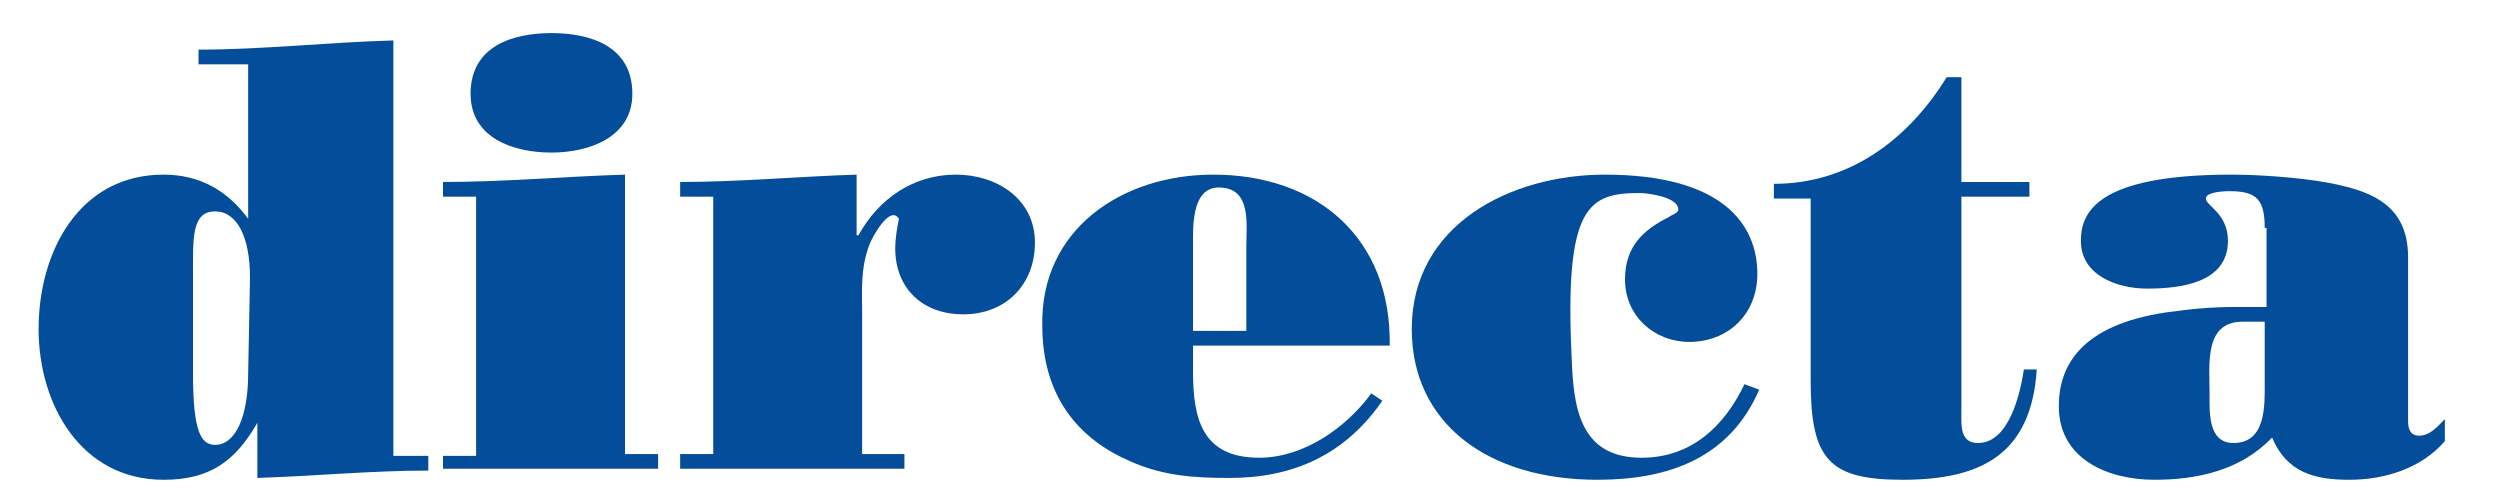 <?xml version="1.0" encoding="utf-8"?>
<!-- Generator: Adobe Illustrator 23.0.1, SVG Export Plug-In . SVG Version: 6.00 Build 0)  -->
<svg version="1.1" id="Layer_1" xmlns="http://www.w3.org/2000/svg" xmlns:xlink="http://www.w3.org/1999/xlink" x="0px" y="0px"
	 width="136px" height="27.2px" viewBox="0 0 136 27.2" style="enable-background:new 0 0 136 27.2;" xml:space="preserve">
<style type="text/css">
	.st0{display:none;}
	.st1{display:inline;}
	.st2{fill:#044D9A;}
	.st3{display:inline;enable-background:new    ;}
</style>
<g class="st0">
	<g class="st1">
		<path class="st2" d="M23.3,24.7v0.8c-3.1,0-6.1,0.3-9.2,0.4v-3C12.9,25,11.5,26,9,26c-4.5,0-6.8-4.1-6.8-8.2
			c0-4.2,2.2-8.4,6.8-8.4c1.9,0,3.5,0.9,4.6,2.4V3.4h-2.7V2.6c3.5,0,7-0.4,10.6-0.5v22.6H23.3z M13.6,15c0-2.2-0.7-3.6-1.8-3.6
			c-1.3,0-1.2,1.5-1.2,3.6v5.1c0,3.1,0.4,3.9,1.2,3.9c1.1,0,1.8-1.5,1.8-3.9V15z"/>
		<path class="st2" d="M24.1,25.5v-0.8h1.8v-14h-1.7V9.9c3.3,0,6.6-0.3,9.9-0.4v15.2h1.7v0.8H24.1z M34.3,5.1c0,2.4-2.4,3.2-4.4,3.2
			s-4.4-0.8-4.4-3.2c0-2.6,2.3-3.3,4.4-3.3C32.1,1.8,34.3,2.5,34.3,5.1z"/>
		<path class="st2" d="M36.9,10.7V9.9c3.2,0,6.4-0.3,9.5-0.4v3.3h0.1c1.1-2,3-3.3,5.3-3.3c2.2,0,4.3,1.3,4.3,3.7
			c0,2.3-1.6,3.9-3.9,3.9c-2.2,0-3.7-1.4-3.7-3.6c0-0.5,0.1-1.1,0.2-1.6c-0.5-0.8-1.5,1.1-1.6,1.4c-0.5,1.3-0.4,2.5-0.4,3.8v7.6H49
			v0.8H36.9v-0.8h1.7v-14C38.6,10.7,36.9,10.7,36.9,10.7z"/>
		<path class="st2" d="M64.8,18.7v1.4c0,2.6,0.5,4.7,3.6,4.7c2.4,0,4.7-1.6,6-3.5l0.6,0.4c-2,2.9-4.8,4.2-8.3,4.2
			c-1.9,0-3.6-0.1-5.4-0.9c-2.8-1.2-4.8-3.5-4.8-7.4c0-5.3,4.4-8.3,9.3-8.3c5.7,0,9.7,3.5,9.6,9.3H64.8V18.7z M67.7,17.9v-4.6
			c0-1.2,0.3-3.2-1.5-3.2c-1.5,0-1.4,2.1-1.4,3.2v4.6H67.7z"/>
		<path class="st2" d="M95.6,21.1C94,24.8,90.7,26,86.9,26c-6,0-10.1-3.1-10.1-8.2c0-5.7,5.3-8.4,10.4-8.4c6.4,0,8.3,2.7,8.3,5.3
			c0,2.2-1.6,3.7-3.7,3.7c-1.9,0-3.5-1.4-3.5-3.4c0-1.8,1-2.7,2.4-3.4c0.1-0.1,0.5-0.2,0.5-0.4c0-0.7-1.7-0.9-2.1-0.9
			c-2.8,0-4.1,0.7-3.7,8.9c0.1,2.6,0.4,5.4,3.8,5.4c2.7,0,4.5-1.7,5.6-4L95.6,21.1z"/>
		<path class="st2" d="M106.5,4.1v5.8h3.7v0.8h-3.7v11.7c0,0.7-0.1,1.7,0.9,1.7c1.7,0,2.3-2.7,2.5-4h0.7c-0.3,4.6-3,6-7.3,6
			c-4,0-5-1.1-5-5.4v-9.9h-1.9V10c4.1,0,7.3-2.4,9.4-5.8h0.7C106.5,4.2,106.5,4.1,106.5,4.1z"/>
		<path class="st2" d="M122.9,12.3c0-1.5-0.4-2-1.9-2c-0.6,0-1.3,0.1-1.3,0.4c0,0.4,1.2,0.8,1.2,2.3c0,2.3-2.6,2.6-4.4,2.6
			c-1.6,0-3.6-0.7-3.6-2.6c0-1.5,0.8-3.6,8.2-3.6c1.7,0,4.4,0.2,5.9,0.6c2.2,0.5,3.6,1.5,3.6,3.9v8.8c0,0.4,0.1,0.8,0.6,0.8
			c0.6,0,1-0.5,1.4-0.9v1.2c-1.3,1.5-3.3,2.1-5.1,2.1c-1.9,0-3.4-0.4-4.2-2.3c-1.7,1.8-4.1,2.3-6.4,2.3c-2.5,0-5.1-1.1-5.1-4
			c0-2.2,1.2-4.4,5.8-5c1.5-0.2,2.4-0.3,3.9-0.3h1.6v-4.3C123.1,12.3,122.9,12.3,122.9,12.3z M122.9,17.4h-1.2c-2,0-1.8,2.3-1.8,3.9
			c0,1-0.1,2.7,1.3,2.7c1.8,0,1.7-2.1,1.7-3.3V17.4z"/>
	</g>
	<g class="st3">
		<path class="st2" d="M6,30.5v1.6h1.4v1.4H6v2.2c0,0.7,0.2,1.1,0.7,1.1c0.3,0,0.4,0,0.6,0v1.4c-0.2,0.1-0.7,0.2-1.2,0.2
			c-0.6,0-1.1-0.2-1.4-0.5c-0.3-0.4-0.5-0.9-0.5-1.8v-2.6H3.3v-1.4h0.8V31L6,30.5z"/>
		<path class="st2" d="M8.4,34.2c0-0.9,0-1.5,0-2H10l0.1,1.1l0,0c0.3-0.9,1-1.3,1.6-1.3c0.2,0,0.3,0,0.4,0v1.8c-0.1,0-0.3,0-0.5,0
			c-0.7,0-1.2,0.4-1.3,1c0,0.1,0,0.3,0,0.4v3.1H8.4C8.4,38.3,8.4,34.2,8.4,34.2z"/>
		<path class="st2" d="M18.1,36.8c0,0.6,0,1.1,0.1,1.5h-1.7l-0.1-0.6l0,0c-0.4,0.5-1,0.7-1.7,0.7c-1.2,0-2-0.9-2-1.9
			c0-1.6,1.4-2.3,3.6-2.3v-0.1c0-0.3-0.2-0.8-1.1-0.8c-0.6,0-1.3,0.2-1.7,0.5l-0.3-1.2c0.4-0.2,1.3-0.5,2.4-0.5c2,0,2.7,1.2,2.7,2.6
			v2.1H18.1z M16.2,35.4c-1,0-1.8,0.2-1.8,1c0,0.5,0.3,0.7,0.7,0.7c0.5,0,0.9-0.3,1-0.7c0-0.1,0-0.2,0-0.3L16.2,35.4L16.2,35.4z"/>
		<path class="st2" d="M25.4,29.4v7c0,0.7,0,1.4,0,1.8h-1.7l-0.1-0.9l0,0c-0.4,0.7-1.1,1-1.9,1c-1.4,0-2.6-1.2-2.6-3.1
			c0-2,1.3-3.2,2.7-3.2c0.8,0,1.3,0.3,1.6,0.7l0,0v-3.3C23.4,29.4,25.4,29.4,25.4,29.4z M23.6,34.7c0-0.1,0-0.2,0-0.3
			c-0.2-0.5-0.6-0.9-1.2-0.9c-0.9,0-1.3,0.8-1.3,1.7c0,1,0.5,1.7,1.3,1.7c0.5,0,1-0.4,1.1-0.9c0-0.1,0-0.3,0-0.4v-0.9
			C23.5,34.7,23.6,34.7,23.6,34.7z"/>
		<path class="st2" d="M28.9,30.5c0,0.5-0.4,0.9-1,0.9s-1-0.4-1-0.9s0.4-0.9,1-0.9S28.9,29.9,28.9,30.5z M27,38.2v-6.1h1.9v6.1H27z"
			/>
		<path class="st2" d="M30.4,34.1c0-0.8,0-1.4,0-1.9H32l0.1,0.8l0,0c0.2-0.4,0.9-1,1.9-1c1.2,0,2.2,0.8,2.2,2.6v3.6h-1.9v-3.4
			c0-0.8-0.3-1.3-1-1.3c-0.5,0-0.8,0.4-1,0.7c0,0.1-0.1,0.3-0.1,0.5v3.5h-1.9v-4.1C30.3,34.1,30.4,34.1,30.4,34.1z"/>
		<path class="st2" d="M43.4,37.3c0,1.2-0.2,2.1-0.9,2.7c-0.7,0.6-1.6,0.7-2.5,0.7c-0.8,0-1.6-0.2-2.2-0.5l0.4-1.4
			c0.4,0.2,1,0.5,1.8,0.5c0.9,0,1.6-0.5,1.6-1.6v-0.4l0,0c-0.4,0.5-0.9,0.8-1.6,0.8c-1.5,0-2.6-1.2-2.6-3c0-2,1.3-3.2,2.8-3.2
			c0.8,0,1.4,0.4,1.7,0.9l0,0l0.1-0.7h1.6c0,0.4,0,0.9,0,1.8v3.4H43.4z M41.5,34.6c0-0.1,0-0.2,0-0.3c-0.1-0.5-0.5-0.8-1-0.8
			c-0.7,0-1.2,0.6-1.2,1.7c0,0.9,0.4,1.6,1.2,1.6c0.5,0,0.9-0.3,1-0.8c0-0.1,0.1-0.3,0.1-0.5L41.5,34.6L41.5,34.6z"/>
		<path class="st2" d="M53.4,35.1c0,2.2-1.6,3.2-3.2,3.2c-1.8,0-3.1-1.2-3.1-3.1c0-2,1.3-3.2,3.3-3.2C52.1,32,53.4,33.3,53.4,35.1z
			 M49,35.2c0,1,0.4,1.8,1.2,1.8c0.7,0,1.2-0.7,1.2-1.8c0-0.9-0.3-1.8-1.2-1.8S49,34.3,49,35.2z"/>
		<path class="st2" d="M54.5,34.1c0-0.8,0-1.4,0-1.9h1.6l0.1,0.8l0,0c0.2-0.4,0.9-1,1.9-1c1.2,0,2.2,0.8,2.2,2.6v3.6h-1.9v-3.4
			c0-0.8-0.3-1.3-1-1.3c-0.5,0-0.8,0.4-1,0.7c0,0.1-0.1,0.3-0.1,0.5v3.5h-1.9v-4.1C54.4,34.1,54.5,34.1,54.5,34.1z"/>
		<path class="st2" d="M61.8,29.4h1.9v8.8h-1.9C61.8,38.2,61.8,29.4,61.8,29.4z"/>
		<path class="st2" d="M67.2,30.5c0,0.5-0.4,0.9-1,0.9s-1-0.4-1-0.9s0.4-0.9,1-0.9S67.1,29.9,67.2,30.5z M65.2,38.2v-6.1h1.9v6.1
			H65.2z"/>
		<path class="st2" d="M68.6,34.1c0-0.8,0-1.4,0-1.9h1.6l0.1,0.8l0,0c0.2-0.4,0.9-1,1.9-1c1.2,0,2.2,0.8,2.2,2.6v3.6h-1.9v-3.4
			c0-0.8-0.3-1.3-1-1.3c-0.5,0-0.8,0.4-1,0.7c0,0.1-0.1,0.3-0.1,0.5v3.5h-1.9v-4.1C68.5,34.1,68.6,34.1,68.6,34.1z"/>
		<path class="st2" d="M77.3,35.8c0,0.8,0.8,1.2,1.7,1.2c0.6,0,1.2-0.1,1.7-0.3l0.2,1.3c-0.6,0.3-1.4,0.4-2.2,0.4
			c-2.1,0-3.2-1.2-3.2-3.1c0-1.5,1-3.2,3.1-3.2c2,0,2.7,1.5,2.7,3c0,0.3,0,0.6-0.1,0.7C81.2,35.8,77.3,35.8,77.3,35.8z M79.5,34.5
			c0-0.5-0.2-1.2-1.1-1.2c-0.8,0-1.1,0.7-1.2,1.2H79.5z"/>
		<path class="st2" d="M90.8,29.4v7c0,0.7,0,1.4,0,1.8h-1.7L89,37.3l0,0c-0.4,0.7-1.1,1-1.9,1c-1.4,0-2.6-1.2-2.6-3.1
			c0-2,1.3-3.2,2.7-3.2c0.8,0,1.3,0.3,1.6,0.7l0,0v-3.3C88.8,29.4,90.8,29.4,90.8,29.4z M88.9,34.7c0-0.1,0-0.2,0-0.3
			c-0.1-0.5-0.5-0.9-1.1-0.9c-0.9,0-1.3,0.8-1.3,1.7c0,1,0.5,1.7,1.3,1.7c0.5,0,1-0.4,1.1-0.9c0-0.1,0-0.3,0-0.4V34.7z"/>
		<path class="st2" d="M97.4,36.8c0,0.6,0,1.1,0.1,1.5h-1.7l-0.1-0.6l0,0c-0.4,0.5-1,0.7-1.7,0.7c-1.2,0-2-0.9-2-1.9
			c0-1.6,1.4-2.3,3.6-2.3v-0.1c0-0.3-0.2-0.8-1.1-0.8c-0.6,0-1.3,0.2-1.7,0.5l-0.3-1.2c0.4-0.2,1.3-0.5,2.4-0.5c2,0,2.7,1.2,2.7,2.6
			v2.1H97.4z M95.5,35.4c-1,0-1.8,0.2-1.8,1c0,0.5,0.3,0.7,0.7,0.7c0.5,0,0.9-0.3,1-0.7c0-0.1,0-0.2,0-0.3v-0.7H95.5z"/>
		<path class="st2" d="M98.9,29.4h1.9v8.8h-1.9V29.4z"/>
		<path class="st2" d="M106.9,31.8L106.9,31.8l-1.6,0.7l-0.3-1.4l2.1-1h1.6v8.1h-1.8C106.9,38.2,106.9,31.8,106.9,31.8z"/>
		<path class="st2" d="M112,36.9c0.2,0,0.4,0,0.8,0c0.6,0,1.2-0.2,1.6-0.5c0.5-0.4,0.9-0.9,1-1.5l0,0c-0.4,0.4-0.9,0.6-1.6,0.6
			c-1.4,0-2.5-0.9-2.5-2.5c0-1.6,1.3-2.9,3-2.9c2.1,0,3.1,1.6,3.1,3.5c0,1.7-0.5,2.9-1.4,3.7c-0.8,0.7-1.8,1.1-3.1,1.1
			c-0.3,0-0.6,0-0.9,0V36.9z M113.1,32.8c0,0.7,0.4,1.3,1.1,1.3c0.5,0,0.9-0.2,1.1-0.5c0.1-0.1,0.1-0.2,0.1-0.5
			c0-0.9-0.3-1.7-1.2-1.7C113.6,31.4,113.1,32,113.1,32.8z"/>
		<path class="st2" d="M118.9,36.9c0.2,0,0.4,0,0.8,0c0.6,0,1.2-0.2,1.6-0.5c0.5-0.4,0.9-0.9,1-1.5l0,0c-0.4,0.4-0.9,0.6-1.6,0.6
			c-1.4,0-2.5-0.9-2.5-2.5c0-1.6,1.3-2.9,3-2.9c2.1,0,3.1,1.6,3.1,3.5c0,1.7-0.5,2.9-1.4,3.7c-0.8,0.7-1.8,1.1-3.1,1.1
			c-0.3,0-0.6,0-0.9,0V36.9z M120,32.8c0,0.7,0.4,1.3,1.1,1.3c0.5,0,0.9-0.2,1.1-0.5c0.1-0.1,0.1-0.2,0.1-0.5c0-0.9-0.3-1.7-1.2-1.7
			C120.5,31.4,120,32,120,32.8z"/>
		<path class="st2" d="M130.3,31.5c-0.2,0-0.4,0-0.7,0c-1.7,0.1-2.4,1-2.6,1.9l0,0c0.4-0.4,1-0.6,1.7-0.6c1.4,0,2.5,1,2.5,2.6
			s-1.2,2.9-3,2.9c-2.2,0-3.2-1.6-3.2-3.5c0-1.5,0.6-2.8,1.4-3.6c0.8-0.7,1.8-1.1,3.1-1.2c0.3,0,0.6,0,0.8,0V31.5z M129.3,35.5
			c0-0.7-0.4-1.4-1.2-1.4c-0.5,0-0.9,0.3-1.1,0.7c-0.1,0.1-0.1,0.3-0.1,0.5c0,0.9,0.4,1.6,1.3,1.6C128.9,37,129.3,36.4,129.3,35.5z"
			/>
	</g>
</g>
<g id="Livello_2">
	<g class="st0">
		<g class="st1">
			<path class="st2" d="M5.7,33.4H4.4v2.7c0,0.3,0,0.5,0.1,0.6s0.3,0.2,0.5,0.2c0.1,0,0.2,0,0.4,0c0.1,0,0.2,0,0.3-0.1v0.8
				c-0.2,0.1-0.3,0.1-0.6,0.1c-0.2,0-0.4,0-0.7,0c-0.5,0-0.9-0.2-1.1-0.5c-0.3-0.3-0.4-0.7-0.4-1.3v-2.6H2.3v-0.7H3l0.5-1.7h0.9v1.7
				h1.4v0.8H5.7z"/>
			<path class="st2" d="M10.6,34.1H9.3c0-0.1,0-0.3-0.1-0.4c-0.1-0.1-0.2-0.2-0.4-0.2s-0.3,0-0.4,0.1c-0.1,0.1-0.2,0.2-0.2,0.3v3.7
				H6.7v-5.1h1.4v0.8c0.1-0.3,0.3-0.5,0.5-0.7s0.5-0.2,0.8-0.2c0.4,0,0.8,0.1,1,0.4C10.6,33.1,10.6,33.5,10.6,34.1z"/>
			<path class="st2" d="M15.6,37.7h-1.3V37c-0.1,0.2-0.3,0.4-0.6,0.5c-0.3,0.1-0.6,0.2-0.9,0.2c-0.6,0-1-0.1-1.3-0.4
				c-0.3-0.3-0.4-0.7-0.4-1.3v-0.1c0-0.6,0.2-1,0.6-1.3c0.4-0.3,0.9-0.5,1.6-0.5c0.2,0,0.4,0,0.6,0.1c0.2,0.1,0.3,0.1,0.4,0.2v-0.5
				c0-0.2-0.1-0.3-0.2-0.5c-0.2-0.1-0.4-0.2-0.7-0.2s-0.6,0-0.9,0.1c-0.2,0.1-0.5,0.2-0.6,0.3v-0.9c0.2-0.1,0.5-0.2,0.8-0.2
				c0.3-0.1,0.6-0.1,1.1-0.1c0.7,0,1.2,0.2,1.5,0.5s0.5,0.8,0.5,1.4v3.4H15.6z M14.2,36L14.2,36c0-0.4-0.1-0.7-0.2-0.8
				C13.9,35,13.6,35,13.3,35s-0.5,0.1-0.6,0.2c-0.2,0.2-0.2,0.4-0.2,0.7V36c0,0.4,0.1,0.6,0.3,0.7c0.2,0.1,0.4,0.2,0.6,0.2
				c0.2,0,0.4-0.1,0.6-0.2C14.1,36.5,14.2,36.3,14.2,36z"/>
			<path class="st2" d="M21.4,37.7H20V37c-0.2,0.3-0.4,0.5-0.7,0.6c-0.2,0.1-0.5,0.2-0.8,0.2c-0.5,0-0.9-0.2-1.3-0.5
				c-0.3-0.3-0.5-0.9-0.5-1.8V35c0-0.8,0.2-1.4,0.6-1.8c0.4-0.4,0.9-0.7,1.6-0.7c0.2,0,0.4,0,0.6,0.1c0.2,0,0.4,0.1,0.5,0.3V31h1.4
				C21.4,31,21.4,37.7,21.4,37.7z M19.9,36.2v-2.6c-0.1-0.1-0.2-0.2-0.3-0.3c-0.1-0.1-0.3-0.1-0.5-0.1c-0.3,0-0.5,0.1-0.7,0.4
				c-0.2,0.3-0.3,0.7-0.3,1.4v0.4c0,0.5,0.1,0.9,0.2,1.1c0.1,0.2,0.4,0.3,0.7,0.3c0.2,0,0.4-0.1,0.6-0.2
				C19.7,36.5,19.9,36.4,19.9,36.2z"/>
			<path class="st2" d="M24.2,31.4c0,0.2-0.1,0.4-0.2,0.5c-0.1,0.1-0.3,0.2-0.5,0.2S23.1,32,23,31.9c-0.1-0.1-0.2-0.3-0.2-0.5
				s0.1-0.4,0.2-0.5s0.3-0.2,0.5-0.2s0.4,0.1,0.5,0.2C24.1,31,24.2,31.1,24.2,31.4z M24.1,37.7h-1.4v-5.2h1.4V37.7z"/>
			<path class="st2" d="M30,37.7h-1.4v-3.6c0-0.1-0.1-0.3-0.2-0.4c-0.1-0.1-0.3-0.2-0.5-0.2s-0.4,0-0.5,0.1
				c-0.2,0.1-0.3,0.2-0.4,0.3v3.7h-1.4v-5.1H27v0.8c0.1-0.2,0.3-0.5,0.6-0.7c0.3-0.2,0.7-0.3,1.1-0.3s0.8,0.1,1,0.4
				c0.2,0.3,0.4,0.7,0.4,1.2v3.8H30z"/>
			<path class="st2" d="M36,37c0,0.7-0.2,1.3-0.7,1.7s-1.1,0.6-2,0.6c-0.2,0-0.5,0-0.9-0.1c-0.3,0-0.6-0.1-0.9-0.3v-1
				c0.3,0.1,0.5,0.2,0.8,0.2s0.5,0.1,0.7,0.1c0.6,0,1-0.1,1.2-0.3s0.3-0.5,0.3-0.8v-0.5c-0.1,0.2-0.3,0.4-0.5,0.6
				c-0.3,0.2-0.6,0.3-1.1,0.3c-0.6,0-1-0.2-1.4-0.6c-0.3-0.4-0.5-1-0.5-1.9v-0.1c0-0.9,0.2-1.5,0.6-1.9c0.4-0.4,0.9-0.6,1.6-0.6
				c0.3,0,0.5,0,0.8,0.1c0.2,0.1,0.4,0.2,0.6,0.4v-0.4H36V37z M34.5,35v-0.3c0-0.5-0.1-0.9-0.2-1.1c-0.1-0.2-0.4-0.3-0.7-0.3
				s-0.6,0.1-0.7,0.4c-0.2,0.2-0.3,0.7-0.3,1.2V35c0,0.7,0.1,1.1,0.2,1.3c0.2,0.2,0.4,0.3,0.7,0.3s0.6-0.1,0.7-0.4
				C34.4,36,34.5,35.6,34.5,35z"/>
			<path class="st2" d="M44.4,35.4h-3.5c0,0.6,0.1,1,0.4,1.2c0.3,0.2,0.6,0.3,1,0.3c0.3,0,0.6,0,0.8-0.1c0.3-0.1,0.6-0.2,0.9-0.3
				v0.9c-0.3,0.1-0.6,0.3-0.9,0.3c-0.3,0.1-0.7,0.1-1.1,0.1c-0.8,0-1.4-0.2-1.9-0.6c-0.5-0.4-0.7-1-0.7-1.9v-0.4
				c0-0.7,0.2-1.3,0.7-1.8c0.4-0.5,1.1-0.7,1.9-0.7c0.8,0,1.4,0.2,1.8,0.7c0.4,0.5,0.6,1.1,0.6,1.8C44.4,35.2,44.4,35.3,44.4,35.4z
				 M43.1,34.6c0-0.5-0.1-0.9-0.3-1.1c-0.2-0.2-0.4-0.3-0.8-0.3c-0.3,0-0.5,0.1-0.7,0.3S41,34.1,41,34.6H43.1z"/>
			<path class="st2" d="M50,37.7h-1.4v-3.6c0-0.1-0.1-0.3-0.2-0.4c-0.1-0.1-0.3-0.2-0.5-0.2s-0.4,0-0.5,0.1
				c-0.2,0.1-0.3,0.2-0.4,0.3v3.7h-1.4v-5.1H47v0.8c0.1-0.2,0.3-0.5,0.6-0.7s0.7-0.3,1.1-0.3c0.4,0,0.8,0.1,1,0.4
				c0.2,0.3,0.4,0.7,0.4,1.2L50,37.7L50,37.7z"/>
			<path class="st2" d="M55.1,37.7h-1.4v-6.8h1.4V37.7z"/>
			<path class="st2" d="M58,31.4c0,0.2-0.1,0.4-0.2,0.5c-0.1,0.1-0.3,0.2-0.5,0.2s-0.4-0.1-0.5-0.2c-0.1-0.1-0.2-0.3-0.2-0.5
				s0.1-0.4,0.2-0.5c0.1-0.1,0.3-0.2,0.5-0.2s0.4,0.1,0.5,0.2C57.9,31,58,31.1,58,31.4z M57.9,37.7h-1.4v-5.2h1.4V37.7z"/>
			<path class="st2" d="M63.9,37c0,0.7-0.2,1.3-0.7,1.7s-1.1,0.6-2,0.6c-0.2,0-0.5,0-0.9-0.1c-0.3,0-0.6-0.1-0.9-0.3v-1
				c0.3,0.1,0.5,0.2,0.8,0.2s0.5,0.1,0.7,0.1c0.6,0,1-0.1,1.2-0.3s0.3-0.5,0.3-0.8v-0.5c-0.1,0.2-0.3,0.4-0.5,0.6
				c-0.3,0.2-0.6,0.3-1.1,0.3c-0.6,0-1-0.2-1.4-0.6c-0.3-0.4-0.5-1-0.5-1.9v-0.1c0-0.9,0.2-1.5,0.6-1.9c0.4-0.4,0.9-0.6,1.6-0.6
				c0.3,0,0.5,0,0.8,0.1c0.2,0.1,0.4,0.2,0.6,0.4v-0.4h1.3L63.9,37L63.9,37z M62.5,35v-0.3c0-0.5-0.1-0.9-0.2-1.1
				c-0.1-0.2-0.4-0.3-0.7-0.3s-0.6,0.1-0.7,0.4c-0.2,0.2-0.3,0.7-0.3,1.2V35c0,0.7,0.1,1.1,0.2,1.3c0.2,0.2,0.4,0.3,0.7,0.3
				s0.6-0.1,0.7-0.4C62.4,36,62.5,35.6,62.5,35z"/>
			<path class="st2" d="M69.8,37.7h-1.4v-3.6c0-0.1-0.1-0.3-0.2-0.4c-0.1-0.1-0.3-0.2-0.5-0.2s-0.4,0-0.5,0.1
				c-0.2,0.1-0.3,0.2-0.4,0.3v3.7h-1.4v-5.1h1.4v0.8c0.1-0.2,0.3-0.5,0.6-0.7c0.3-0.2,0.7-0.3,1.1-0.3s0.8,0.1,1,0.4
				c0.2,0.3,0.4,0.7,0.4,1.2L69.8,37.7L69.8,37.7z"/>
			<path class="st2" d="M75.9,35.4h-3.5c0,0.6,0.1,1,0.4,1.2s0.6,0.3,1,0.3c0.3,0,0.6,0,0.8-0.1c0.3-0.1,0.6-0.2,0.9-0.3v0.9
				c-0.3,0.1-0.6,0.3-0.9,0.3c-0.3,0.1-0.7,0.1-1.1,0.1c-0.8,0-1.4-0.2-1.9-0.6c-0.5-0.4-0.7-1-0.7-1.9v-0.4c0-0.7,0.2-1.3,0.7-1.8
				c0.4-0.5,1.1-0.7,1.9-0.7s1.4,0.2,1.8,0.7s0.6,1.1,0.6,1.8C75.9,35.2,75.9,35.3,75.9,35.4z M74.6,34.6c0-0.5-0.1-0.9-0.3-1.1
				c-0.2-0.2-0.4-0.3-0.8-0.3c-0.3,0-0.5,0.1-0.7,0.3s-0.3,0.6-0.3,1.1H74.6z"/>
			<path class="st2" d="M83.8,37.7h-1.4V37c-0.2,0.3-0.4,0.5-0.7,0.6c-0.2,0.1-0.5,0.2-0.8,0.2c-0.5,0-0.9-0.2-1.3-0.5
				c-0.3-0.3-0.5-0.9-0.5-1.8V35c0-0.8,0.2-1.4,0.6-1.8c0.4-0.4,0.9-0.7,1.6-0.7c0.2,0,0.4,0,0.6,0.1c0.2,0,0.4,0.1,0.5,0.3V31h1.4
				C83.8,31,83.8,37.7,83.8,37.7z M82.4,36.2v-2.6c-0.1-0.1-0.2-0.2-0.3-0.3c-0.1-0.1-0.3-0.1-0.5-0.1c-0.3,0-0.5,0.1-0.7,0.4
				c-0.2,0.3-0.3,0.7-0.3,1.4v0.4c0,0.5,0.1,0.9,0.2,1.1c0.1,0.2,0.4,0.3,0.7,0.3c0.2,0,0.4-0.1,0.6-0.2
				C82.2,36.5,82.3,36.4,82.4,36.2z"/>
			<path class="st2" d="M89.9,35.4h-3.5c0,0.6,0.1,1,0.4,1.2s0.6,0.3,1,0.3c0.3,0,0.6,0,0.8-0.1c0.3-0.1,0.6-0.2,0.9-0.3v0.9
				c-0.3,0.1-0.6,0.3-0.9,0.3c-0.3,0.1-0.7,0.1-1.1,0.1c-0.8,0-1.4-0.2-1.9-0.6c-0.5-0.4-0.7-1-0.7-1.9v-0.4c0-0.7,0.2-1.3,0.7-1.8
				c0.4-0.5,1.1-0.7,1.9-0.7s1.4,0.2,1.8,0.7s0.6,1.1,0.6,1.8C89.9,35.2,89.9,35.3,89.9,35.4z M88.6,34.6c0-0.5-0.1-0.9-0.3-1.1
				c-0.2-0.2-0.4-0.3-0.8-0.3c-0.3,0-0.5,0.1-0.7,0.3s-0.3,0.6-0.3,1.1H88.6z"/>
			<path class="st2" d="M95.8,35.3c0,0.8-0.2,1.4-0.6,1.8c-0.4,0.4-0.9,0.6-1.6,0.6c-0.2,0-0.4,0-0.6-0.1c-0.2,0-0.4-0.1-0.5-0.3
				v1.8H91v-6.6h1.4v0.8c0.1-0.3,0.3-0.5,0.6-0.6c0.3-0.2,0.6-0.2,1-0.2c0.5,0,0.9,0.2,1.2,0.5c0.3,0.3,0.5,0.9,0.5,1.8v0.5H95.8z
				 M94.3,35.2v-0.3c0-0.6-0.1-0.9-0.2-1.1c-0.2-0.2-0.4-0.3-0.6-0.3s-0.4,0.1-0.6,0.2c-0.2,0.1-0.3,0.2-0.4,0.4v2.4
				c0,0.1,0.1,0.2,0.3,0.3c0.2,0.1,0.4,0.2,0.6,0.2s0.4-0.1,0.6-0.3C94.2,36.5,94.3,36,94.3,35.2z"/>
			<path class="st2" d="M101.4,37.7H100v-0.8c-0.2,0.2-0.4,0.4-0.7,0.6c-0.3,0.2-0.7,0.3-1.1,0.3s-0.7-0.1-1-0.4
				c-0.2-0.2-0.3-0.7-0.3-1.3v-3.6h1.4V36c0,0.3,0.1,0.5,0.2,0.5c0.1,0.1,0.3,0.1,0.4,0.1c0.2,0,0.4,0,0.6-0.1s0.3-0.2,0.5-0.4v-3.6
				h1.4V37.7z"/>
			<path class="st2" d="M104.2,31.4c0,0.2-0.1,0.4-0.2,0.5c-0.1,0.1-0.3,0.2-0.5,0.2s-0.4-0.1-0.5-0.2c-0.1-0.1-0.2-0.3-0.2-0.5
				s0.1-0.4,0.2-0.5s0.3-0.2,0.5-0.2s0.4,0.1,0.5,0.2C104.1,31,104.2,31.1,104.2,31.4z M104.1,37.7h-1.4v-5.2h1.4V37.7z"/>
			<path class="st2" d="M108.8,36.1c0,0.5-0.2,0.9-0.5,1.2s-0.9,0.5-1.7,0.5c-0.3,0-0.6,0-0.9-0.1s-0.5-0.1-0.6-0.2v-0.9
				c0.1,0.1,0.3,0.2,0.6,0.2c0.3,0.1,0.5,0.1,0.8,0.1s0.6-0.1,0.8-0.2c0.2-0.1,0.3-0.3,0.3-0.5s-0.1-0.3-0.2-0.4
				c-0.1-0.1-0.4-0.2-0.9-0.4c-0.5-0.1-0.8-0.3-1-0.6s-0.3-0.6-0.3-1s0.2-0.8,0.5-1.1s0.8-0.4,1.5-0.4c0.3,0,0.6,0,0.8,0.1
				c0.2,0,0.4,0.1,0.6,0.2v0.9c-0.1-0.1-0.3-0.1-0.6-0.2c-0.2-0.1-0.5-0.1-0.7-0.1c-0.3,0-0.5,0-0.6,0.1s-0.2,0.2-0.2,0.4
				s0.1,0.3,0.2,0.4c0.1,0.1,0.4,0.2,0.8,0.3c0.6,0.2,0.9,0.4,1.2,0.6C108.6,35.4,108.8,35.7,108.8,36.1z"/>
			<path class="st2" d="M115.1,37.7h-1.4v-5.2h-1v-0.8c0.4,0,0.8-0.2,1-0.3c0.2-0.2,0.4-0.3,0.4-0.5h0.9L115.1,37.7L115.1,37.7z"/>
			<path class="st2" d="M121.8,34.1c-0.1,1.1-0.3,2-0.8,2.7s-1.2,1-2.1,1c-0.2,0-0.5,0-0.6,0c-0.2,0-0.3-0.1-0.5-0.1v-1.2
				c0.2,0,0.4,0.1,0.6,0.1s0.4,0,0.5,0c0.4,0,0.8-0.1,1-0.4c0.2-0.3,0.4-0.7,0.4-1.1c-0.1,0.2-0.3,0.3-0.5,0.4
				c-0.3,0.1-0.5,0.2-0.8,0.2c-0.7,0-1.2-0.2-1.6-0.6c-0.4-0.4-0.6-1-0.6-1.7c0-0.8,0.2-1.4,0.7-1.9c0.4-0.5,1-0.7,1.8-0.7
				s1.5,0.2,1.9,0.7c0.4,0.4,0.6,1.1,0.7,2c0,0.1,0,0.2,0,0.3C121.9,34,121.9,34,121.8,34.1z M120.4,33.2c0-0.5-0.1-0.9-0.3-1.1
				c-0.2-0.2-0.4-0.3-0.8-0.3c-0.3,0-0.6,0.1-0.7,0.3c-0.2,0.2-0.3,0.6-0.3,1.1s0.1,0.8,0.3,1.1c0.2,0.2,0.4,0.3,0.7,0.3
				c0.3,0,0.5-0.1,0.7-0.3C120.3,34.1,120.4,33.7,120.4,33.2z"/>
			<path class="st2" d="M127.2,34.1c-0.1,1.1-0.3,2-0.8,2.7s-1.2,1-2.1,1c-0.2,0-0.5,0-0.6,0c-0.2,0-0.3-0.1-0.5-0.1v-1.2
				c0.2,0,0.4,0.1,0.6,0.1s0.4,0,0.5,0c0.4,0,0.8-0.1,1-0.4c0.2-0.3,0.4-0.7,0.4-1.1c-0.1,0.2-0.3,0.3-0.5,0.4
				c-0.3,0.1-0.5,0.2-0.8,0.2c-0.7,0-1.2-0.2-1.6-0.6c-0.4-0.4-0.6-1-0.6-1.7c0-0.8,0.2-1.4,0.7-1.9c0.4-0.5,1-0.7,1.8-0.7
				s1.5,0.2,1.9,0.7c0.4,0.4,0.6,1.1,0.7,2c0,0.1,0,0.2,0,0.3C127.2,34,127.2,34,127.2,34.1z M125.7,33.2c0-0.5-0.1-0.9-0.3-1.1
				c-0.2-0.2-0.4-0.3-0.8-0.3c-0.3,0-0.6,0.1-0.7,0.3c-0.2,0.2-0.3,0.6-0.3,1.1s0.1,0.8,0.3,1.1c0.2,0.2,0.4,0.3,0.7,0.3
				c0.3,0,0.5-0.1,0.7-0.3C125.6,34.1,125.7,33.7,125.7,33.2z"/>
			<path class="st2" d="M132.6,35.3c0,0.8-0.2,1.4-0.7,1.9c-0.4,0.5-1.1,0.7-1.8,0.7c-0.8,0-1.5-0.2-1.9-0.7c-0.4-0.4-0.6-1.1-0.7-2
				c0-0.1,0-0.2,0-0.3s0-0.2,0-0.3c0.1-1.1,0.3-2,0.8-2.7c0.5-0.7,1.2-1,2.1-1c0.2,0,0.5,0,0.6,0c0.2,0,0.3,0.1,0.5,0.1v1.2
				c-0.2,0-0.4-0.1-0.6-0.1c-0.2,0-0.4,0-0.5,0c-0.4,0-0.7,0.1-1,0.4c-0.2,0.3-0.4,0.7-0.4,1.1c0.1-0.2,0.3-0.3,0.5-0.4
				c0.3-0.1,0.5-0.2,0.8-0.2c0.7,0,1.2,0.2,1.6,0.6C132.4,33.9,132.6,34.5,132.6,35.3z M131.1,35.4c0-0.5-0.1-0.8-0.3-1.1
				c-0.2-0.2-0.4-0.3-0.7-0.3s-0.5,0.1-0.7,0.3s-0.3,0.6-0.3,1.1s0.1,0.9,0.3,1.1c0.2,0.2,0.4,0.3,0.8,0.3c0.3,0,0.6-0.1,0.7-0.3
				C131,36.2,131.1,35.9,131.1,35.4z"/>
		</g>
	</g>
	<g class="st0">
		<g class="st1">
			<path class="st2" d="M8.8,35.3c0,1-0.3,1.7-0.8,2.3c-0.6,0.5-1.3,0.8-2.3,0.8S4,38.1,3.4,37.6c-0.6-0.6-0.8-1.3-0.8-2.2V35
				c0-0.9,0.3-1.7,0.8-2.2C4,32.2,4.7,32,5.7,32s1.7,0.3,2.3,0.8c0.6,0.6,0.8,1.3,0.8,2.2V35.3z M7,35.2L7,35.2
				c0-0.9-0.1-1.5-0.4-1.8c-0.3-0.3-0.6-0.5-1-0.5c-0.4,0-0.7,0.2-1,0.5c-0.2,0.3-0.4,0.9-0.4,1.7v0.1c0,0.9,0.1,1.5,0.4,1.7
				c0.2,0.3,0.6,0.4,1,0.4c0.4,0,0.7-0.1,0.9-0.4C6.9,36.6,7,36.1,7,35.2z"/>
			<path class="st2" d="M15.6,38.2h-1.7v-4.4c0-0.2-0.1-0.3-0.2-0.5c-0.1-0.1-0.3-0.2-0.6-0.2c-0.2,0-0.5,0.1-0.7,0.2
				c-0.2,0.1-0.4,0.2-0.5,0.4v4.5h-1.7V32h1.7v1c0.1-0.3,0.4-0.6,0.7-0.8c0.4-0.2,0.8-0.3,1.3-0.3c0.5,0,0.9,0.2,1.2,0.5
				s0.4,0.8,0.4,1.5v4.3H15.6z"/>
			<path class="st2" d="M19,38.2h-1.7V30H19V38.2z"/>
			<path class="st2" d="M22.4,30.6c0,0.3-0.1,0.5-0.3,0.7c-0.2,0.2-0.4,0.3-0.6,0.3s-0.5-0.1-0.6-0.3c-0.2-0.2-0.3-0.4-0.3-0.7
				c0-0.3,0.1-0.5,0.3-0.6c0.2-0.2,0.4-0.3,0.6-0.3c0.3,0,0.5,0.1,0.6,0.3C22.3,30.2,22.4,30.4,22.4,30.6z M22.3,38.2h-1.7V32h1.7
				V38.2z"/>
			<path class="st2" d="M29.3,38.2h-1.7v-4.4c0-0.2-0.1-0.3-0.2-0.5c-0.1-0.1-0.3-0.2-0.6-0.2c-0.2,0-0.5,0.1-0.7,0.2
				c-0.2,0.1-0.4,0.2-0.5,0.4v4.5h-1.7V32h1.7v1c0.1-0.3,0.4-0.6,0.7-0.8c0.4-0.2,0.8-0.3,1.3-0.3s0.9,0.2,1.2,0.5
				c0.3,0.3,0.4,0.8,0.4,1.5v4.3H29.3z"/>
			<path class="st2" d="M36.7,35.5h-4.2c0,0.7,0.2,1.2,0.5,1.4c0.3,0.3,0.7,0.4,1.2,0.4c0.3,0,0.7,0,1-0.1s0.7-0.2,1.1-0.4v1
				c-0.3,0.2-0.7,0.3-1.1,0.4c-0.4,0.1-0.8,0.1-1.3,0.1c-1,0-1.7-0.3-2.3-0.8s-0.9-1.3-0.9-2.2v-0.4c0-0.9,0.3-1.6,0.8-2.2
				c0.5-0.6,1.3-0.9,2.3-0.9c0.9,0,1.7,0.3,2.2,0.8c0.5,0.6,0.8,1.3,0.8,2.2C36.7,35.2,36.7,35.4,36.7,35.5z M35,34.6
				c0-0.6-0.2-1.1-0.4-1.3c-0.2-0.3-0.5-0.4-0.9-0.4c-0.3,0-0.6,0.1-0.9,0.4c-0.3,0.3-0.4,0.7-0.4,1.3H35z"/>
			<path class="st2" d="M44.2,33.1h-1.6v3.2c0,0.3,0.1,0.6,0.2,0.7c0.1,0.2,0.3,0.2,0.6,0.2c0.1,0,0.3,0,0.4,0
				c0.1,0,0.3-0.1,0.4-0.1v1c-0.2,0.1-0.4,0.1-0.7,0.2c-0.3,0-0.5,0.1-0.8,0.1c-0.6,0-1-0.2-1.4-0.5c-0.3-0.4-0.5-0.9-0.5-1.6v-3.1
				h-0.7v-0.9h0.8l0.6-2.1h1.1v2.1h1.6C44.2,32.3,44.2,33.1,44.2,33.1z"/>
			<path class="st2" d="M50,33.9h-1.6c0-0.2,0-0.3-0.1-0.5c-0.1-0.1-0.2-0.2-0.4-0.2s-0.4,0.1-0.5,0.2c-0.1,0.1-0.2,0.2-0.3,0.4v4.5
				h-1.7v-6.2H47v1c0.2-0.4,0.4-0.6,0.6-0.8c0.3-0.2,0.6-0.3,0.9-0.3c0.5,0,0.9,0.2,1.2,0.5C50,32.8,50.1,33.3,50,33.9z"/>
			<path class="st2" d="M56,38.2h-1.6v-0.8c-0.1,0.3-0.4,0.5-0.7,0.6c-0.3,0.2-0.7,0.2-1.1,0.2c-0.7,0-1.2-0.2-1.6-0.5
				c-0.4-0.3-0.5-0.9-0.5-1.6V36c0-0.7,0.2-1.2,0.7-1.6c0.5-0.4,1.1-0.6,1.9-0.6c0.2,0,0.5,0,0.7,0.1s0.4,0.2,0.5,0.3v-0.6
				c0-0.2-0.1-0.4-0.3-0.5s-0.5-0.2-0.8-0.2c-0.4,0-0.7,0-1,0.1s-0.6,0.2-0.8,0.3v-1.1c0.3-0.1,0.6-0.2,1-0.3s0.8-0.1,1.3-0.1
				c0.8,0,1.4,0.2,1.8,0.5c0.4,0.4,0.6,0.9,0.6,1.7v4.2H56z M54.3,36.2V36c0-0.4-0.1-0.7-0.3-0.9s-0.4-0.3-0.8-0.3
				c-0.3,0-0.6,0.1-0.8,0.3s-0.3,0.5-0.3,0.9v0.2c0,0.4,0.1,0.7,0.3,0.8s0.5,0.2,0.8,0.2s0.5-0.1,0.7-0.3
				C54.2,36.8,54.3,36.5,54.3,36.2z"/>
			<path class="st2" d="M63,38.2h-1.7v-0.9c-0.3,0.3-0.5,0.6-0.8,0.7c-0.3,0.1-0.6,0.2-1,0.2c-0.6,0-1.1-0.2-1.6-0.6
				c-0.4-0.4-0.6-1.1-0.6-2.1v-0.6c0-0.9,0.2-1.7,0.7-2.2c0.4-0.5,1.1-0.8,2-0.8c0.2,0,0.4,0,0.7,0.1c0.2,0.1,0.5,0.2,0.6,0.4v-2.3
				H63V38.2z M61.2,36.5v-3.1c-0.1-0.1-0.2-0.3-0.4-0.4c-0.2-0.1-0.4-0.1-0.6-0.1c-0.4,0-0.6,0.2-0.9,0.5c-0.2,0.3-0.3,0.9-0.3,1.7
				v0.4c0,0.6,0.1,1.1,0.3,1.4c0.2,0.3,0.4,0.4,0.8,0.4c0.2,0,0.5-0.1,0.7-0.2C61,36.8,61.2,36.7,61.2,36.5z"/>
			<path class="st2" d="M66.3,30.6c0,0.3-0.1,0.5-0.3,0.7c-0.2,0.2-0.4,0.3-0.6,0.3s-0.5-0.1-0.6-0.3c-0.2-0.2-0.3-0.4-0.3-0.7
				c0-0.3,0.1-0.5,0.3-0.6c0.2-0.2,0.4-0.3,0.6-0.3c0.3,0,0.5,0.1,0.6,0.3C66.2,30.2,66.3,30.4,66.3,30.6z M66.3,38.2h-1.7V32h1.7
				V38.2z"/>
			<path class="st2" d="M73.3,38.2h-1.7v-4.4c0-0.2-0.1-0.3-0.2-0.5c-0.1-0.1-0.3-0.2-0.6-0.2c-0.2,0-0.5,0.1-0.7,0.2
				c-0.2,0.1-0.4,0.2-0.5,0.4v4.5h-1.7V32h1.7v1c0.1-0.3,0.4-0.6,0.7-0.8c0.4-0.2,0.8-0.3,1.3-0.3s0.9,0.2,1.2,0.5
				c0.3,0.3,0.4,0.8,0.4,1.5L73.3,38.2L73.3,38.2z"/>
			<path class="st2" d="M80.5,37.4c0,0.9-0.3,1.6-0.9,2.1s-1.4,0.8-2.4,0.8c-0.3,0-0.6,0-1-0.1s-0.7-0.2-1-0.3v-1.2
				c0.3,0.1,0.6,0.2,1,0.3c0.3,0.1,0.6,0.1,0.9,0.1c0.7,0,1.2-0.1,1.4-0.4c0.2-0.2,0.4-0.5,0.4-0.9v-0.6c-0.1,0.2-0.3,0.4-0.6,0.7
				c-0.3,0.2-0.8,0.4-1.4,0.4c-0.7,0-1.2-0.2-1.6-0.7s-0.6-1.2-0.6-2.3v-0.2c0-1,0.2-1.8,0.7-2.3s1.1-0.8,1.9-0.8
				c0.3,0,0.6,0.1,0.9,0.2c0.3,0.1,0.5,0.3,0.7,0.5v-0.5h1.6V37.4z M78.7,35v-0.4c0-0.6-0.1-1.1-0.3-1.3c-0.2-0.3-0.5-0.4-0.9-0.4
				s-0.7,0.1-0.9,0.4c-0.2,0.3-0.3,0.8-0.3,1.5V35c0,0.8,0.1,1.3,0.3,1.6c0.2,0.3,0.5,0.4,0.9,0.4s0.7-0.2,0.9-0.5
				S78.7,35.7,78.7,35z"/>
			<path class="st2" d="M88.8,36.3c0,0.6-0.2,1.1-0.6,1.4c-0.4,0.4-1.1,0.6-2.1,0.6c-0.4,0-0.8,0-1.1-0.1c-0.3-0.1-0.6-0.1-0.7-0.2
				v-1.1c0.2,0.1,0.4,0.2,0.7,0.3c0.3,0.1,0.6,0.1,1,0.1s0.7-0.1,1-0.2c0.2-0.1,0.3-0.3,0.3-0.5s-0.1-0.4-0.2-0.5s-0.5-0.3-1.1-0.5
				s-1-0.4-1.2-0.7s-0.3-0.7-0.3-1.2s0.2-0.9,0.6-1.3c0.4-0.3,0.9-0.5,1.7-0.5c0.4,0,0.7,0,0.9,0.1c0.3,0.1,0.5,0.1,0.7,0.2v1
				C88.2,33.1,88,33,87.7,33c-0.3-0.1-0.6-0.1-0.9-0.1S86.2,33,86,33.1c-0.2,0.1-0.3,0.3-0.3,0.4c0,0.2,0.1,0.4,0.2,0.4
				c0.2,0.1,0.5,0.2,1,0.4c0.7,0.2,1.1,0.5,1.4,0.8C88.7,35.4,88.8,35.8,88.8,36.3z"/>
			<path class="st2" d="M95.6,35.5h-4.2c0,0.7,0.2,1.2,0.5,1.4c0.3,0.3,0.7,0.4,1.2,0.4c0.3,0,0.7,0,1-0.1s0.7-0.2,1.1-0.4v1
				c-0.3,0.2-0.7,0.3-1.1,0.4c-0.4,0.1-0.8,0.1-1.3,0.1c-1,0-1.7-0.3-2.3-0.8c-0.6-0.5-0.9-1.3-0.9-2.2v-0.4c0-0.9,0.3-1.6,0.8-2.2
				c0.5-0.6,1.3-0.9,2.3-0.9c0.9,0,1.7,0.3,2.2,0.8c0.5,0.6,0.8,1.3,0.8,2.2C95.6,35.2,95.6,35.4,95.6,35.5z M94,34.6
				c0-0.6-0.2-1.1-0.4-1.3c-0.2-0.3-0.5-0.4-0.9-0.4c-0.3,0-0.6,0.1-0.9,0.4c-0.3,0.3-0.4,0.7-0.4,1.3H94z"/>
			<path class="st2" d="M98.7,30.6c0,0.3-0.1,0.5-0.3,0.7c-0.2,0.2-0.4,0.3-0.6,0.3s-0.5-0.1-0.6-0.3c-0.2-0.2-0.3-0.4-0.3-0.7
				c0-0.3,0.1-0.5,0.3-0.6c0.2-0.2,0.4-0.3,0.6-0.3c0.3,0,0.5,0.1,0.6,0.3C98.6,30.2,98.7,30.4,98.7,30.6z M98.6,38.2h-1.7V32h1.7
				V38.2z"/>
			<path class="st2" d="M103.7,33.1h-1.6v3.2c0,0.3,0.1,0.6,0.2,0.7c0.1,0.2,0.3,0.2,0.6,0.2c0.1,0,0.3,0,0.4,0s0.3-0.1,0.4-0.1v1
				c-0.2,0.1-0.4,0.1-0.7,0.2c-0.3,0-0.5,0.1-0.8,0.1c-0.6,0-1-0.2-1.4-0.5c-0.3-0.4-0.5-0.9-0.5-1.6v-3.1h-0.7v-0.9h0.8l0.6-2.1
				h1.1v2.1h1.6V33.1z"/>
			<path class="st2" d="M111.3,38.2h-1.7V32h-1.1v-1c0.5,0,0.9-0.2,1.2-0.4c0.3-0.2,0.5-0.4,0.5-0.5h1.1V38.2z"/>
			<path class="st2" d="M119.4,33.9c-0.1,1.3-0.4,2.4-1,3.2s-1.4,1.2-2.5,1.2c-0.3,0-0.5,0-0.8-0.1c-0.2,0-0.4-0.1-0.6-0.1v-1.4
				c0.2,0.1,0.5,0.1,0.7,0.1s0.4,0.1,0.7,0.1c0.5,0,0.9-0.2,1.2-0.5c0.3-0.3,0.4-0.8,0.5-1.4c-0.1,0.2-0.3,0.3-0.6,0.5
				c-0.3,0.1-0.6,0.2-0.9,0.2c-0.8,0-1.5-0.2-2-0.7s-0.7-1.2-0.7-2.1c0-0.9,0.3-1.7,0.8-2.2c0.5-0.6,1.3-0.8,2.2-0.8
				c1,0,1.8,0.3,2.2,0.8c0.5,0.5,0.8,1.3,0.8,2.4c0,0.1,0,0.2,0,0.4C119.4,33.8,119.4,33.9,119.4,33.9z M117.7,32.9
				c0-0.6-0.1-1-0.3-1.3c-0.2-0.3-0.5-0.4-0.9-0.4s-0.7,0.1-0.9,0.4c-0.2,0.3-0.3,0.7-0.3,1.3s0.1,1,0.3,1.3
				c0.2,0.3,0.5,0.4,0.9,0.4c0.3,0,0.6-0.1,0.9-0.4C117.5,33.9,117.7,33.5,117.7,32.9z"/>
			<path class="st2" d="M125.9,33.9c-0.1,1.3-0.4,2.4-1,3.2s-1.4,1.2-2.5,1.2c-0.3,0-0.5,0-0.8-0.1c-0.2,0-0.4-0.1-0.6-0.1v-1.4
				c0.2,0.1,0.5,0.1,0.7,0.1s0.4,0.1,0.7,0.1c0.5,0,0.9-0.2,1.2-0.5c0.3-0.3,0.4-0.8,0.5-1.4c-0.1,0.2-0.3,0.3-0.6,0.5
				c-0.3,0.1-0.6,0.2-0.9,0.2c-0.8,0-1.5-0.2-2-0.7s-0.7-1.2-0.7-2.1c0-0.9,0.3-1.7,0.8-2.2c0.5-0.6,1.3-0.8,2.2-0.8
				c1,0,1.8,0.3,2.2,0.8c0.5,0.5,0.8,1.3,0.8,2.4c0,0.1,0,0.2,0,0.4C125.9,33.8,125.9,33.9,125.9,33.9z M124.1,32.9
				c0-0.6-0.1-1-0.3-1.3c-0.2-0.3-0.5-0.4-0.9-0.4s-0.7,0.1-0.9,0.4c-0.2,0.3-0.3,0.7-0.3,1.3s0.1,1,0.3,1.3
				c0.2,0.3,0.5,0.4,0.9,0.4c0.3,0,0.6-0.1,0.9-0.4C124,33.9,124.1,33.5,124.1,32.9z"/>
			<path class="st2" d="M132.4,35.3c0,0.9-0.3,1.7-0.8,2.2c-0.5,0.6-1.3,0.8-2.2,0.8c-1,0-1.8-0.3-2.2-0.8c-0.5-0.5-0.8-1.3-0.8-2.4
				c0-0.1,0-0.2,0-0.4s0-0.3,0-0.3c0.1-1.3,0.4-2.4,1-3.2s1.4-1.2,2.5-1.2c0.3,0,0.5,0,0.8,0.1c0.2,0,0.4,0.1,0.6,0.1v1.4
				c-0.2-0.1-0.5-0.1-0.7-0.1s-0.4-0.1-0.7-0.1c-0.5,0-0.9,0.2-1.2,0.5c-0.3,0.3-0.4,0.8-0.5,1.4c0.1-0.2,0.3-0.3,0.6-0.5
				c0.3-0.1,0.6-0.2,0.9-0.2c0.8,0,1.5,0.2,2,0.7C132.1,33.7,132.4,34.4,132.4,35.3z M130.5,35.5c0-0.6-0.1-1-0.3-1.3
				s-0.5-0.4-0.9-0.4c-0.3,0-0.6,0.1-0.9,0.4c-0.2,0.3-0.4,0.7-0.4,1.3s0.1,1,0.3,1.3s0.5,0.4,0.9,0.4s0.7-0.1,0.9-0.4
				C130.4,36.5,130.5,36.1,130.5,35.5z"/>
		</g>
	</g>
	<g class="st0">
		<g class="st1">
			<path class="st2" d="M7.9,35.3c0,0.9-0.3,1.6-0.8,2.1s-1.2,0.8-2.2,0.8c-0.9,0-1.6-0.3-2.2-0.8C2.2,36.9,2,36.2,2,35.3v-0.4
				c0-0.9,0.3-1.6,0.8-2.1S4.1,32,5,32s1.6,0.3,2.2,0.8C7.7,33.3,8,34,8,34.9v0.4H7.9z M6.2,35.2L6.2,35.2c0-0.9-0.1-1.4-0.4-1.7
				c-0.2-0.3-0.5-0.4-0.9-0.4S4.2,33.3,4,33.6c-0.2,0.3-0.4,0.8-0.4,1.6v0.1c0,0.8,0.1,1.4,0.3,1.7c0.2,0.3,0.5,0.4,0.9,0.4
				c0.3,0,0.6-0.1,0.9-0.4C6.1,36.6,6.2,36,6.2,35.2z"/>
			<path class="st2" d="M14.3,38.1h-1.6V34c0-0.2-0.1-0.3-0.2-0.4c-0.1-0.1-0.3-0.2-0.6-0.2c-0.2,0-0.4,0-0.6,0.1
				c-0.2,0.1-0.3,0.2-0.5,0.4v4.2H9.2v-5.9h1.6v0.9c0.1-0.3,0.3-0.5,0.7-0.7c0.3-0.2,0.8-0.3,1.2-0.3c0.5,0,0.9,0.2,1.2,0.5
				c0.3,0.3,0.4,0.8,0.4,1.4C14.3,34,14.3,38.1,14.3,38.1z"/>
			<path class="st2" d="M17.5,38.1h-1.6v-7.7h1.6V38.1z"/>
			<path class="st2" d="M20.7,30.9c0,0.2-0.1,0.5-0.3,0.6c-0.2,0.2-0.4,0.3-0.6,0.3s-0.4-0.1-0.6-0.3s-0.3-0.4-0.3-0.6
				s0.1-0.4,0.3-0.6c0.2-0.2,0.4-0.3,0.6-0.3s0.4,0.1,0.6,0.3C20.7,30.4,20.7,30.6,20.7,30.9z M20.7,38.1h-1.6v-5.9h1.6V38.1z"/>
			<path class="st2" d="M27.3,38.1h-1.6V34c0-0.2-0.1-0.3-0.2-0.4c-0.1-0.1-0.3-0.2-0.6-0.2c-0.2,0-0.4,0-0.6,0.1s-0.3,0.2-0.5,0.4
				v4.2h-1.6v-5.9h1.6v0.9c0.1-0.3,0.3-0.5,0.7-0.7c0.3-0.2,0.8-0.3,1.2-0.3c0.5,0,0.9,0.2,1.2,0.5c0.3,0.3,0.4,0.8,0.4,1.4V38.1z"
				/>
			<path class="st2" d="M34.3,35.4h-4c0,0.7,0.1,1.1,0.4,1.4c0.3,0.3,0.7,0.4,1.2,0.4c0.3,0,0.6,0,1-0.1c0.3-0.1,0.7-0.2,1-0.4v1
				c-0.3,0.2-0.6,0.3-1,0.4c-0.4,0.1-0.8,0.1-1.3,0.1c-0.9,0-1.6-0.2-2.2-0.7c-0.5-0.5-0.8-1.2-0.8-2.1V35c0-0.8,0.2-1.5,0.7-2.1
				s1.2-0.8,2.1-0.8c0.9,0,1.6,0.3,2.1,0.8s0.7,1.2,0.7,2.1C34.3,35.2,34.3,35.4,34.3,35.4z M32.7,34.6c0-0.6-0.2-1-0.4-1.2
				c-0.2-0.3-0.5-0.4-0.9-0.4c-0.3,0-0.6,0.1-0.8,0.4c-0.2,0.2-0.4,0.7-0.4,1.3L32.7,34.6L32.7,34.6z"/>
			<path class="st2" d="M41.4,33.2h-1.6v3c0,0.3,0.1,0.5,0.2,0.7c0.1,0.1,0.3,0.2,0.6,0.2c0.1,0,0.3,0,0.4,0c0.1,0,0.2-0.1,0.4-0.1
				v0.9C41.2,38,41,38,40.8,38.1c-0.3,0-0.5,0.1-0.8,0.1c-0.5,0-1-0.2-1.3-0.5s-0.5-0.8-0.5-1.5v-2.9h-0.7v-0.8h0.8l0.5-2h1v2h1.6
				C41.4,32.5,41.4,33.2,41.4,33.2z"/>
			<path class="st2" d="M46.9,34h-1.5c0-0.2,0-0.3-0.1-0.4c-0.1-0.1-0.2-0.2-0.4-0.2s-0.4,0.1-0.5,0.2c-0.1,0.1-0.2,0.2-0.3,0.3v4.2
				h-1.6v-5.9h1.6v0.9c0.2-0.3,0.4-0.6,0.6-0.8c0.2-0.2,0.5-0.3,0.9-0.3c0.5,0,0.9,0.2,1.1,0.5C46.9,32.9,47,33.3,46.9,34z"/>
			<path class="st2" d="M52.6,38.1h-1.5v-0.8c-0.1,0.2-0.3,0.4-0.6,0.6c-0.3,0.2-0.6,0.2-1,0.2c-0.7,0-1.1-0.2-1.5-0.5
				c-0.3-0.3-0.5-0.8-0.5-1.5V36c0-0.7,0.2-1.2,0.7-1.5c0.4-0.4,1-0.5,1.8-0.5c0.2,0,0.5,0,0.7,0.1s0.4,0.1,0.5,0.2v-0.6
				c0-0.2-0.1-0.4-0.3-0.5S50.5,33,50.1,33c-0.4,0-0.7,0-1,0.1s-0.5,0.2-0.7,0.3v-1c0.3-0.1,0.6-0.2,0.9-0.3C49.6,32,50,32,50.5,32
				c0.8,0,1.3,0.2,1.7,0.5s0.5,0.9,0.5,1.6v4H52.6z M51,36.1v-0.2c0-0.4-0.1-0.6-0.3-0.8s-0.4-0.3-0.7-0.3s-0.6,0.1-0.7,0.3
				c-0.2,0.2-0.3,0.5-0.3,0.8v0.2c0,0.4,0.1,0.7,0.3,0.8s0.4,0.2,0.7,0.2s0.5-0.1,0.7-0.2C50.9,36.7,51,36.4,51,36.1z"/>
			<path class="st2" d="M59.2,38.1h-1.6v-0.8c-0.2,0.3-0.5,0.6-0.8,0.7c-0.3,0.1-0.6,0.2-1,0.2c-0.6,0-1.1-0.2-1.5-0.6
				c-0.4-0.4-0.6-1.1-0.6-2V35c0-0.9,0.2-1.6,0.6-2.1c0.4-0.5,1-0.7,1.9-0.7c0.2,0,0.4,0,0.7,0.1c0.2,0.1,0.4,0.2,0.6,0.3v-2.2h1.6
				L59.2,38.1L59.2,38.1z M57.6,36.4v-2.9c-0.1-0.1-0.2-0.3-0.3-0.4C57.1,33,57,33,56.7,33s-0.6,0.1-0.8,0.4
				c-0.2,0.3-0.3,0.8-0.3,1.6v0.4c0,0.6,0.1,1,0.2,1.3c0.2,0.2,0.4,0.4,0.7,0.4c0.2,0,0.4-0.1,0.6-0.2
				C57.3,36.7,57.5,36.6,57.6,36.4z"/>
			<path class="st2" d="M62.4,30.9c0,0.2-0.1,0.5-0.3,0.6c-0.2,0.2-0.4,0.3-0.6,0.3c-0.2,0-0.4-0.1-0.6-0.3
				c-0.2-0.2-0.3-0.4-0.3-0.6s0.1-0.4,0.3-0.6s0.4-0.3,0.6-0.3c0.2,0,0.4,0.1,0.6,0.3C62.3,30.4,62.4,30.6,62.4,30.9z M62.3,38.1
				h-1.6v-5.9h1.6V38.1z"/>
			<path class="st2" d="M68.9,38.1h-1.6V34c0-0.2-0.1-0.3-0.2-0.4c-0.1-0.1-0.3-0.2-0.6-0.2c-0.2,0-0.4,0-0.6,0.1s-0.3,0.2-0.5,0.4
				v4.2h-1.6v-5.9h1.6v0.9c0.1-0.3,0.3-0.5,0.7-0.7c0.3-0.2,0.8-0.3,1.2-0.3c0.5,0,0.9,0.2,1.2,0.5c0.3,0.3,0.4,0.8,0.4,1.4V38.1z"
				/>
			<path class="st2" d="M75.7,37.3c0,0.8-0.3,1.5-0.8,2S73.6,40,72.7,40c-0.3,0-0.6,0-1-0.1s-0.7-0.2-1-0.3v-1.1
				c0.3,0.1,0.6,0.2,0.9,0.3s0.6,0.1,0.8,0.1c0.7,0,1.1-0.1,1.3-0.3c0.2-0.2,0.4-0.5,0.4-0.9v-0.6c-0.1,0.2-0.3,0.4-0.6,0.6
				c-0.3,0.2-0.7,0.3-1.3,0.3c-0.6,0-1.1-0.2-1.5-0.7c-0.4-0.4-0.6-1.2-0.6-2.2v-0.2c0-1,0.2-1.7,0.7-2.2c0.4-0.5,1.1-0.7,1.8-0.7
				c0.3,0,0.6,0,0.9,0.1c0.3,0.1,0.5,0.2,0.6,0.4V32h1.5L75.7,37.3L75.7,37.3z M74.1,35v-0.4c0-0.6-0.1-1-0.3-1.2
				C73.6,33.2,73.4,33,73,33s-0.6,0.1-0.8,0.4c-0.2,0.3-0.3,0.7-0.3,1.4V35c0,0.7,0.1,1.2,0.3,1.5c0.2,0.3,0.5,0.4,0.8,0.4
				c0.4,0,0.6-0.1,0.8-0.4C74,36.2,74.1,35.7,74.1,35z"/>
			<path class="st2" d="M83.6,36.3c0,0.5-0.2,1-0.6,1.4s-1,0.6-2,0.6c-0.4,0-0.7,0-1-0.1s-0.5-0.1-0.7-0.2v-1
				c0.2,0.1,0.4,0.2,0.7,0.3c0.3,0.1,0.6,0.1,0.9,0.1c0.4,0,0.7-0.1,0.9-0.2c0.2-0.1,0.3-0.3,0.3-0.5s-0.1-0.4-0.2-0.5
				s-0.5-0.3-1.1-0.5c-0.5-0.2-0.9-0.4-1.1-0.7s-0.3-0.7-0.3-1.1c0-0.5,0.2-0.9,0.5-1.2s0.9-0.5,1.6-0.5c0.3,0,0.6,0,0.9,0.1
				c0.2,0.1,0.5,0.1,0.7,0.2v1c-0.2-0.1-0.4-0.2-0.7-0.2c-0.3-0.1-0.6-0.1-0.8-0.1c-0.3,0-0.5,0.1-0.7,0.2c-0.2,0.1-0.3,0.2-0.3,0.4
				s0.1,0.3,0.2,0.4c0.1,0.1,0.5,0.2,1,0.3c0.6,0.2,1.1,0.4,1.3,0.7C83.5,35.4,83.6,35.8,83.6,36.3z"/>
			<path class="st2" d="M86.4,30.9c0,0.2-0.1,0.5-0.3,0.6c-0.2,0.2-0.4,0.3-0.6,0.3s-0.4-0.1-0.6-0.3s-0.3-0.4-0.3-0.6
				s0.1-0.4,0.3-0.6c0.2-0.2,0.4-0.3,0.6-0.3s0.4,0.1,0.6,0.3C86.3,30.4,86.4,30.6,86.4,30.9z M86.3,38.1h-1.6v-5.9h1.6V38.1z"/>
			<path class="st2" d="M92.9,38.1h-1.6V34c0-0.2-0.1-0.3-0.2-0.4c-0.1-0.1-0.3-0.2-0.6-0.2c-0.2,0-0.4,0-0.6,0.1s-0.3,0.2-0.5,0.4
				v4.2h-1.6v-5.9h1.6v0.9c0.1-0.3,0.3-0.5,0.7-0.7c0.3-0.2,0.8-0.3,1.2-0.3c0.5,0,0.9,0.2,1.2,0.5c0.3,0.3,0.4,0.8,0.4,1.4V38.1z"
				/>
			<path class="st2" d="M98.9,37.8c-0.1,0.1-0.3,0.1-0.6,0.3c-0.3,0.1-0.7,0.2-1,0.2c-1,0-1.7-0.2-2.3-0.7c-0.6-0.5-0.8-1.2-0.8-2.2
				v-0.3c0-0.9,0.3-1.6,0.8-2.2c0.6-0.5,1.3-0.8,2.2-0.8c0.4,0,0.7,0,1,0.1s0.5,0.2,0.6,0.3v1c-0.1-0.1-0.3-0.2-0.6-0.3
				c-0.2-0.1-0.5-0.1-0.8-0.1c-0.5,0-0.9,0.2-1.1,0.5c-0.3,0.4-0.4,0.8-0.4,1.5v0.1c0,0.7,0.1,1.2,0.3,1.5c0.2,0.3,0.6,0.4,1,0.4
				c0.3,0,0.6,0,0.9-0.1s0.5-0.2,0.6-0.3v1.1H98.9z"/>
			<path class="st2" d="M105.6,35.4h-4c0,0.7,0.1,1.1,0.4,1.4c0.3,0.3,0.7,0.4,1.2,0.4c0.3,0,0.6,0,1-0.1c0.3-0.1,0.7-0.2,1-0.4v1
				c-0.3,0.2-0.6,0.3-1,0.4c-0.4,0.1-0.8,0.1-1.3,0.1c-0.9,0-1.6-0.2-2.2-0.7c-0.5-0.5-0.8-1.2-0.8-2.1V35c0-0.8,0.2-1.5,0.7-2.1
				s1.2-0.8,2.1-0.8s1.6,0.3,2.1,0.8s0.7,1.2,0.7,2.1C105.6,35.2,105.6,35.4,105.6,35.4z M104.1,34.6c0-0.6-0.2-1-0.4-1.2
				c-0.2-0.3-0.5-0.4-0.9-0.4c-0.3,0-0.6,0.1-0.8,0.4c-0.2,0.2-0.4,0.7-0.4,1.3L104.1,34.6L104.1,34.6z"/>
			<path class="st2" d="M113,38.1h-1.6v-5.9h-1.1v-0.9c0.5,0,0.9-0.2,1.1-0.4c0.3-0.2,0.4-0.4,0.5-0.5h1L113,38.1L113,38.1z"/>
			<path class="st2" d="M120.7,34c-0.1,1.3-0.4,2.3-0.9,3.1c-0.6,0.8-1.4,1.1-2.4,1.1c-0.3,0-0.5,0-0.7-0.1c-0.2,0-0.4-0.1-0.6-0.1
				v-1.3c0.2,0.1,0.5,0.1,0.7,0.1s0.4,0.1,0.6,0.1c0.5,0,0.9-0.2,1.1-0.5c0.3-0.3,0.4-0.7,0.4-1.3c-0.1,0.2-0.3,0.3-0.6,0.5
				c-0.3,0.1-0.6,0.2-0.9,0.2c-0.8,0-1.4-0.2-1.9-0.7c-0.4-0.5-0.7-1.1-0.7-2s0.2-1.6,0.7-2.1s1.2-0.8,2.1-0.8s1.7,0.3,2.1,0.8
				c0.5,0.5,0.7,1.3,0.8,2.3c0,0.1,0,0.2,0,0.4C120.7,33.8,120.7,33.9,120.7,34z M119,33c0-0.6-0.1-1-0.3-1.2
				c-0.2-0.2-0.5-0.4-0.9-0.4s-0.6,0.1-0.8,0.4c-0.2,0.2-0.3,0.7-0.3,1.2s0.1,1,0.3,1.2c0.2,0.3,0.5,0.4,0.8,0.4s0.6-0.1,0.8-0.4
				C118.9,34,119,33.6,119,33z"/>
			<path class="st2" d="M126.8,34c-0.1,1.3-0.4,2.3-0.9,3.1c-0.6,0.8-1.4,1.1-2.4,1.1c-0.3,0-0.5,0-0.7-0.1c-0.2,0-0.4-0.1-0.6-0.1
				v-1.3c0.2,0.1,0.5,0.1,0.7,0.1s0.4,0.1,0.6,0.1c0.5,0,0.9-0.2,1.1-0.5c0.3-0.3,0.4-0.7,0.4-1.3c-0.1,0.2-0.3,0.3-0.6,0.5
				c-0.3,0.1-0.6,0.2-0.9,0.2c-0.8,0-1.4-0.2-1.9-0.7c-0.4-0.5-0.7-1.1-0.7-2s0.2-1.6,0.7-2.1s1.2-0.8,2.1-0.8s1.7,0.3,2.1,0.8
				c0.5,0.5,0.7,1.3,0.8,2.3c0,0.1,0,0.2,0,0.4C126.8,33.8,126.8,33.9,126.8,34z M125.1,33c0-0.6-0.1-1-0.3-1.2
				c-0.2-0.2-0.5-0.4-0.9-0.4s-0.6,0.1-0.8,0.4c-0.2,0.2-0.3,0.7-0.3,1.2s0.1,1,0.3,1.2c0.2,0.3,0.5,0.4,0.8,0.4s0.6-0.1,0.8-0.4
				C125,34,125.1,33.6,125.1,33z"/>
			<path class="st2" d="M133,35.3c0,0.9-0.2,1.6-0.8,2.1c-0.5,0.5-1.2,0.8-2.1,0.8c-0.9,0-1.7-0.3-2.1-0.8c-0.5-0.5-0.7-1.3-0.8-2.3
				c0-0.1,0-0.2,0-0.4s0-0.3,0-0.3c0.1-1.2,0.4-2.2,0.9-3c0.6-0.8,1.4-1.2,2.4-1.2c0.3,0,0.5,0,0.7,0.1c0.2,0,0.4,0.1,0.6,0.1v1.3
				c-0.2-0.1-0.5-0.1-0.7-0.1s-0.4-0.1-0.6-0.1c-0.5,0-0.9,0.2-1.1,0.5c-0.3,0.3-0.4,0.7-0.5,1.3c0.1-0.2,0.3-0.3,0.6-0.5
				c0.3-0.1,0.6-0.2,0.9-0.2c0.8,0,1.4,0.2,1.9,0.7C132.8,33.8,133,34.5,133,35.3z M131.2,35.4c0-0.5-0.1-0.9-0.3-1.2
				s-0.5-0.4-0.8-0.4s-0.6,0.1-0.8,0.4c-0.2,0.3-0.3,0.7-0.3,1.2c0,0.6,0.1,1,0.3,1.2s0.5,0.4,0.9,0.4s0.6-0.1,0.8-0.4
				C131.1,36.4,131.2,36,131.2,35.4z"/>
		</g>
	</g>
	<g>
		<g>
			<path class="st2" d="M23.3,24.8v0.8c-3.1,0-6.2,0.3-9.3,0.4v-3c-1.2,2.1-2.6,3.1-5.1,3.1c-4.5,0-6.8-4.1-6.8-8.2
				c0-4.2,2.2-8.4,6.8-8.4c2,0,3.5,0.9,4.6,2.4V3.5h-2.7V2.7c3.5,0,7-0.4,10.6-0.5v22.6C21.4,24.8,23.3,24.8,23.3,24.8z M13.6,15.1
				c0-2.2-0.7-3.6-1.9-3.6c-1.3,0-1.2,1.5-1.2,3.6v5.2c0,3.1,0.4,3.9,1.2,3.9c1.1,0,1.8-1.5,1.8-3.9L13.6,15.1L13.6,15.1z"/>
			<path class="st2" d="M24.1,25.6v-0.8h1.8V10.7h-1.8V9.9c3.3,0,6.6-0.3,9.9-0.4v15.2h1.8v0.8H24.1V25.6z M34.4,5.1
				c0,2.4-2.4,3.2-4.4,3.2c-2.1,0-4.4-0.8-4.4-3.2c0-2.6,2.3-3.3,4.4-3.3C32.1,1.8,34.4,2.5,34.4,5.1z"/>
			<path class="st2" d="M37,10.7V9.9c3.2,0,6.4-0.3,9.6-0.4v3.3h0.1c1.1-2,3-3.3,5.3-3.3c2.2,0,4.3,1.3,4.3,3.7
				c0,2.3-1.6,3.9-3.9,3.9c-2.2,0-3.7-1.4-3.7-3.6c0-0.5,0.1-1.1,0.2-1.6c-0.5-0.8-1.5,1.1-1.6,1.4c-0.5,1.3-0.4,2.5-0.4,3.8v7.6
				h2.3v0.8H37v-0.8h1.8v-14H37z"/>
			<path class="st2" d="M64.9,18.8v1.4c0,2.6,0.5,4.7,3.6,4.7c2.4,0,4.7-1.6,6.1-3.5l0.6,0.4c-2,2.9-4.8,4.2-8.3,4.2
				c-1.9,0-3.6-0.1-5.4-0.9c-2.8-1.2-4.8-3.5-4.8-7.4C56.6,12.5,61,9.5,66,9.5c5.7,0,9.7,3.5,9.6,9.3H64.9z M67.8,18v-4.6
				c0-1.2,0.3-3.2-1.5-3.2c-1.5,0-1.4,2.2-1.4,3.2V18H67.8z"/>
			<path class="st2" d="M95.7,21.2c-1.6,3.7-4.9,4.9-8.8,4.9c-6,0-10.1-3.1-10.1-8.2c0-5.7,5.4-8.4,10.5-8.4c6.4,0,8.3,2.7,8.3,5.4
				c0,2.2-1.6,3.7-3.7,3.7c-1.9,0-3.5-1.4-3.5-3.4c0-1.8,1-2.7,2.4-3.4c0.1-0.1,0.5-0.2,0.5-0.4c0-0.7-1.7-0.9-2.1-0.9
				c-2.8,0-4.1,0.7-3.7,9c0.1,2.6,0.4,5.4,3.8,5.4c2.7,0,4.5-1.7,5.6-4L95.7,21.2z"/>
			<path class="st2" d="M106.7,4.1v5.8h3.7v0.8h-3.7v11.7c0,0.7-0.1,1.7,0.9,1.7c1.7,0,2.3-2.7,2.5-4h0.7c-0.3,4.6-3,6-7.3,6
				c-4,0-5-1.1-5-5.4v-9.9h-2V10c4.1,0,7.3-2.4,9.4-5.8h0.8V4.1z"/>
			<path class="st2" d="M123.2,12.4c0-1.5-0.4-2-1.9-2c-0.6,0-1.3,0.1-1.3,0.4c0,0.4,1.2,0.8,1.2,2.3c0,2.3-2.6,2.6-4.4,2.6
				c-1.6,0-3.6-0.7-3.6-2.6c0-1.5,0.8-3.6,8.2-3.6c1.7,0,4.4,0.2,6,0.6c2.2,0.5,3.6,1.5,3.6,3.9v8.9c0,0.4,0.1,0.8,0.6,0.8
				c0.6,0,1-0.5,1.4-0.9V24c-1.3,1.5-3.3,2.1-5.2,2.1c-1.9,0-3.4-0.4-4.2-2.3c-1.7,1.8-4.1,2.3-6.4,2.3c-2.5,0-5.2-1.1-5.2-4
				c0-2.2,1.2-4.4,5.8-5.1c1.5-0.2,2.4-0.3,3.9-0.3h1.6v-4.3H123.2z M123.2,17.5H122c-2.1,0-1.8,2.3-1.8,3.9c0,1-0.1,2.7,1.3,2.7
				c1.8,0,1.7-2.1,1.7-3.3V17.5z"/>
		</g>
	</g>
</g>
</svg>
